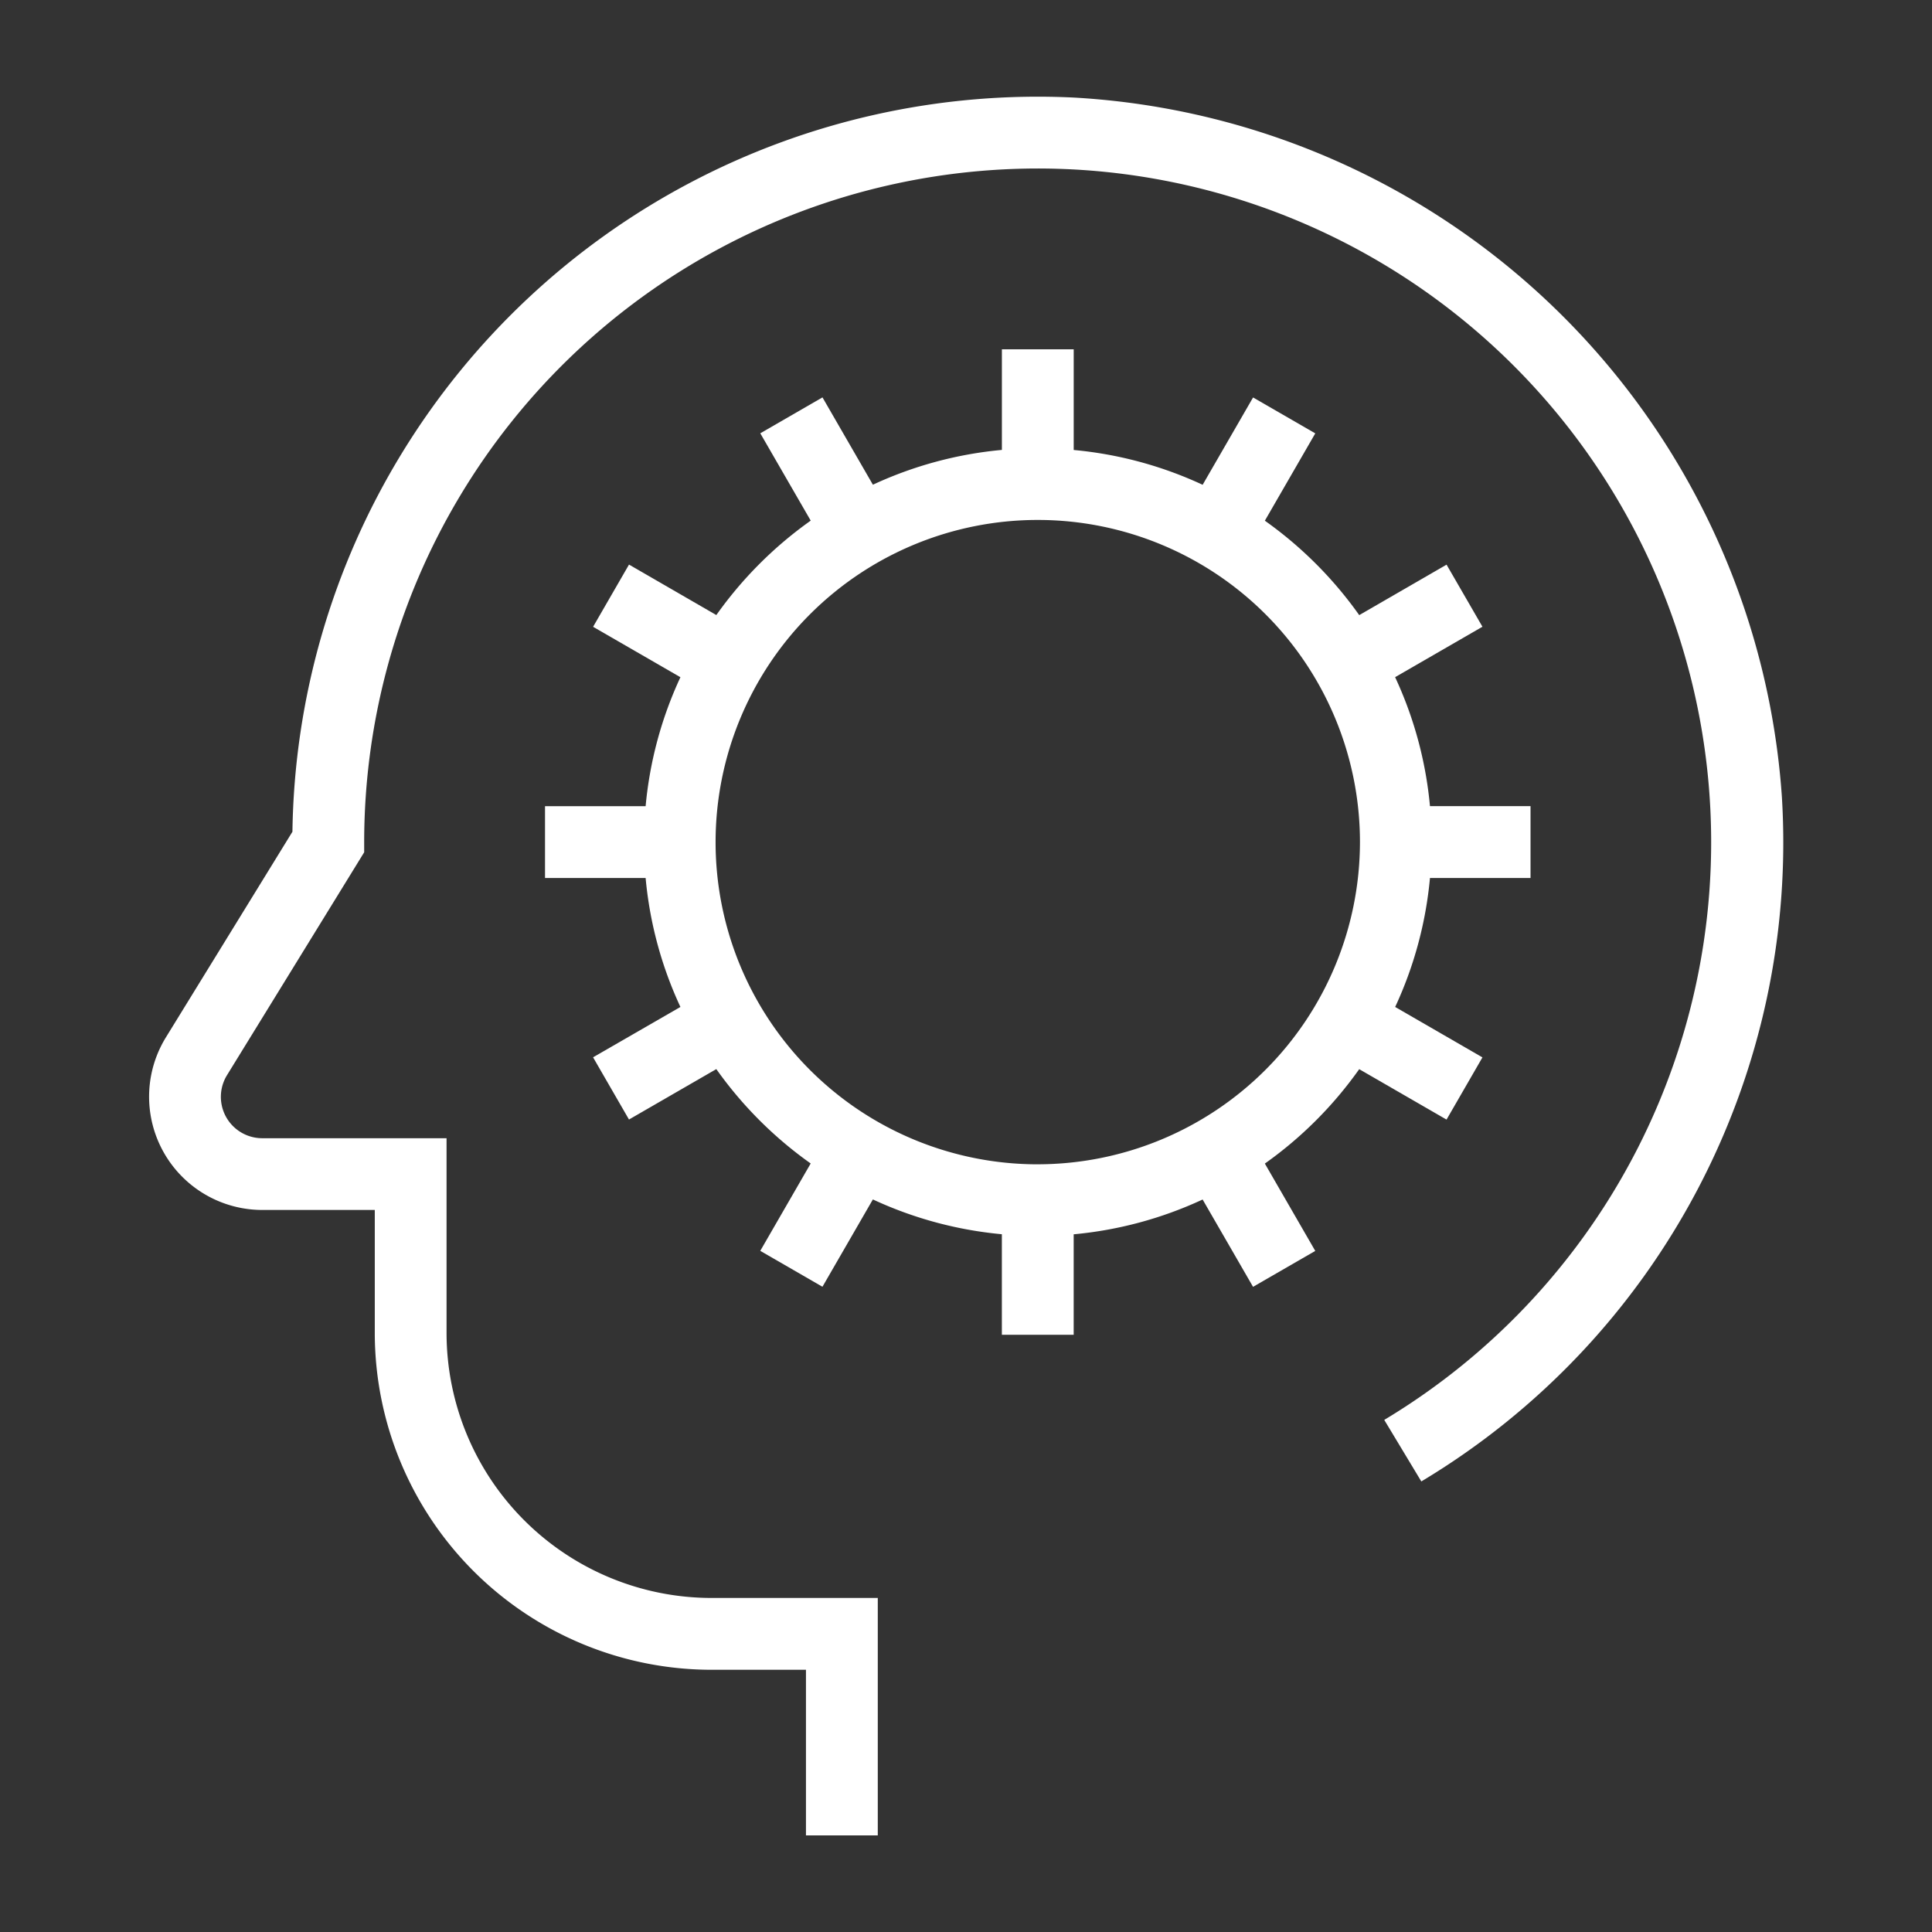 <svg id="그룹_91" data-name="그룹 91" xmlns="http://www.w3.org/2000/svg" width="80" height="80" viewBox="0 0 80 80">
  <rect x="0" y="0" width="80" height="80" fill="#333333" stroke="none"/>
  <defs>
    <style>
      .cls-1 {
        fill: none;
      }

      .cls-2 {
        fill: #fff;
      }
    </style>
  </defs>
  <rect id="사각형_195" data-name="사각형 195" class="cls-1" width="80" height="80"/>
  <g id="그룹_57" data-name="그룹 57" transform="translate(6.163 4)">
    <path id="패스_67" data-name="패스 67" class="cls-2" d="M605.961,46.191l3.616,2.088,1.487-2.576-3.614-2.088a16.165,16.165,0,0,0,1.441-5.339h4.164V35.3h-4.164a16.141,16.141,0,0,0-1.443-5.341l3.616-2.088L609.578,25.3l-3.616,2.09a16.443,16.443,0,0,0-3.908-3.91l2.088-3.616-2.576-1.487-2.088,3.616a16.165,16.165,0,0,0-5.339-1.441V16.383h-2.974v4.166a16.175,16.175,0,0,0-5.341,1.441l-2.088-3.616-2.575,1.487,2.088,3.616a16.446,16.446,0,0,0-3.908,3.91l-3.616-2.09-1.487,2.576,3.616,2.088a16.139,16.139,0,0,0-1.441,5.341h-4.166v2.974h4.166a16.115,16.115,0,0,0,1.441,5.339L574.237,45.7l1.487,2.576,3.616-2.088a16.438,16.438,0,0,0,3.908,3.908l-2.088,3.618,2.575,1.487,2.088-3.616a16.175,16.175,0,0,0,5.341,1.441v4.164h2.974V53.029a16.165,16.165,0,0,0,5.339-1.441l2.088,3.616,2.576-1.487L602.054,50.1A16.4,16.4,0,0,0,605.961,46.191Zm-13.31,3.94a13.341,13.341,0,1,1,13.341-13.341A13.356,13.356,0,0,1,592.652,50.13Z" transform="translate(-555.842 -5.919)"/>
    <path id="패스_68" data-name="패스 68" class="cls-2" d="M631.591,40.07a31.147,31.147,0,0,0-29.314-28.925,30.867,30.867,0,0,0-32.359,30.4l-5.24,8.516a4.689,4.689,0,0,0,3.993,7.146h4.657v5.1a13.956,13.956,0,0,0,13.942,13.94h3.912v6.858h2.974V73.273H587.27A10.979,10.979,0,0,1,576.3,62.307V54.236H568.67a1.713,1.713,0,0,1-1.461-2.611l5.68-9.229v-.42a27.9,27.9,0,0,1,29.246-27.861A27.9,27.9,0,0,1,615.128,65.9l1.535,2.548A30.842,30.842,0,0,0,631.591,40.07Z" transform="translate(-563.972 -11.105)"/>
  </g>
</svg>
